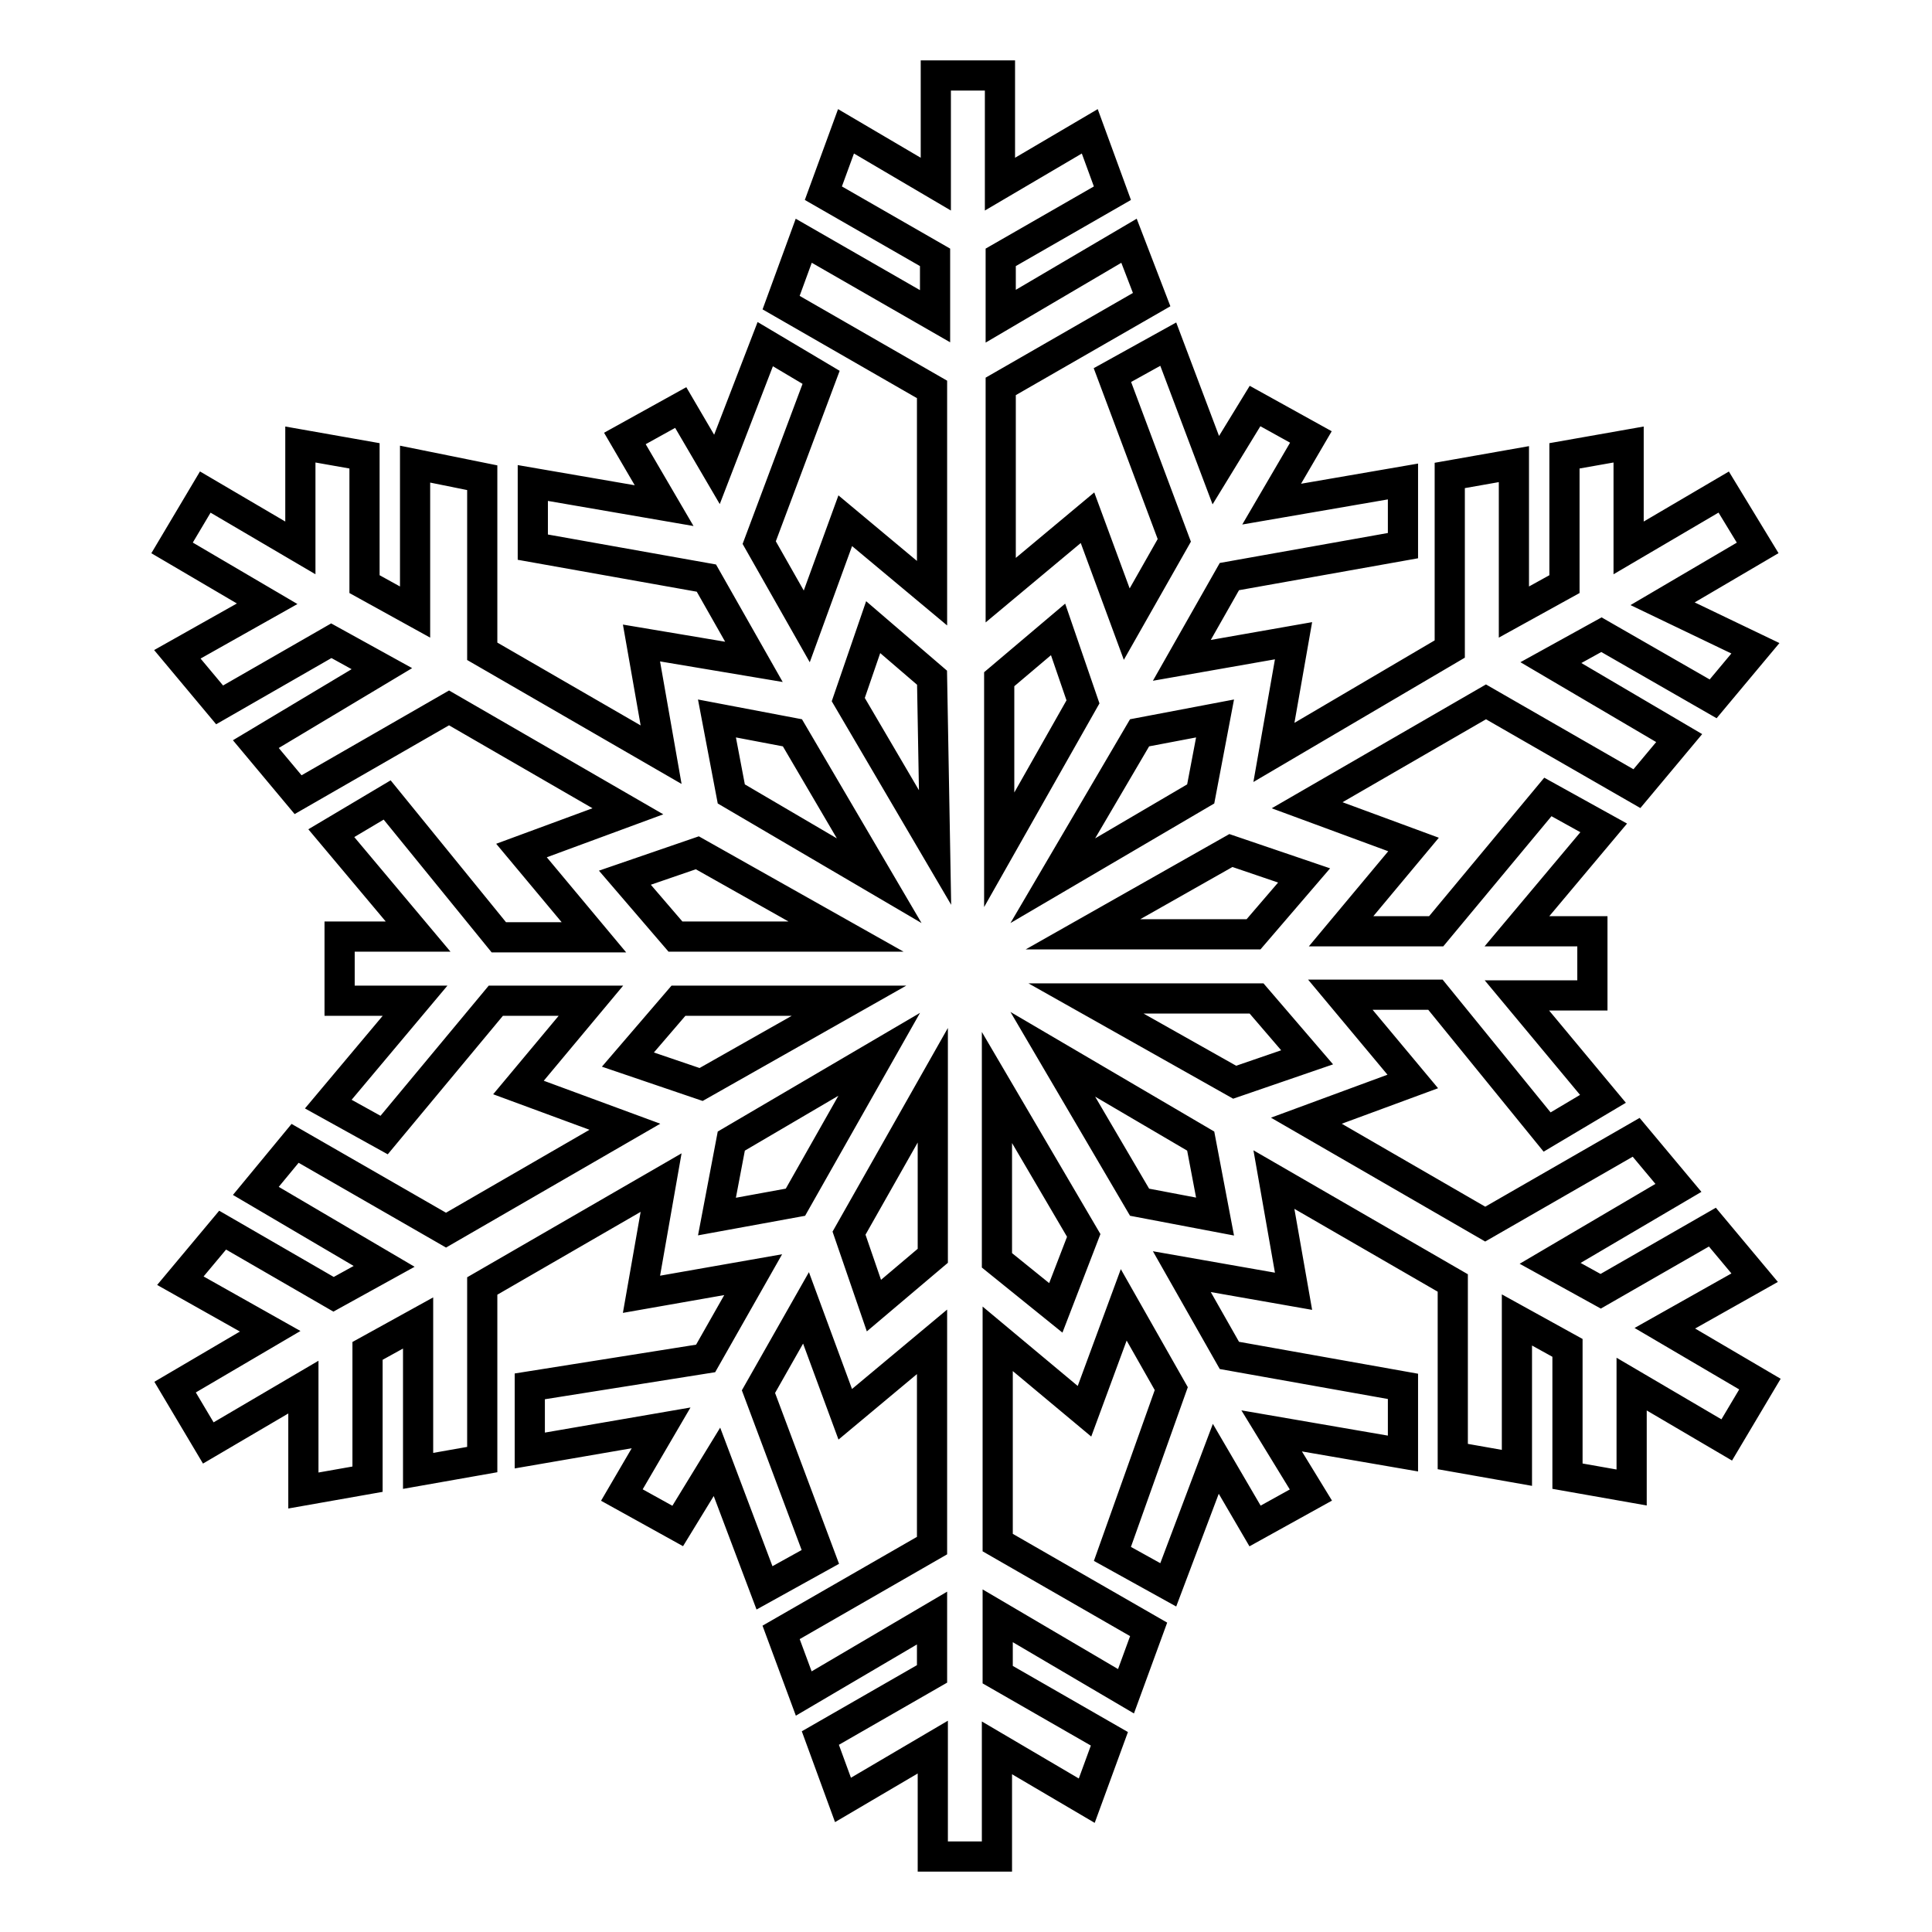 <?xml version="1.0" encoding="utf-8"?>
<!-- Svg Vector Icons : http://www.onlinewebfonts.com/icon -->
<!DOCTYPE svg PUBLIC "-//W3C//DTD SVG 1.1//EN" "http://www.w3.org/Graphics/SVG/1.1/DTD/svg11.dtd">
<svg version="1.1" xmlns="http://www.w3.org/2000/svg" xmlns:xlink="http://www.w3.org/1999/xlink" x="0px" y="0px" viewBox="0 0 256 256" enable-background="new 0 0 256 256" xml:space="preserve">
<g> <path stroke-width="4" fill-opacity="0" stroke="#000000"  d="M228.4,65.2l-12.6,7.4V58.9l-8.5,1.5v17l-6.7,3.7V61.5l-8.5,1.5v23l-23.3,13.7l2.6-14.8l-14.8,2.6l6.3-11.1 l23-4.1v-8.5l-17.4,3l5.2-8.9l-7.4-4.1l-5.2,8.5l-6.3-16.7l-7.4,4.1l8.2,21.9l-6.3,11.1l-5.2-14.1l-11.5,9.6v-27l20-11.5l-3-7.8 l-17,10v-7.8l14.8-8.5l-3-8.2l-11.9,7V10h-8.5v14.4l-11.9-7l-3,8.2l14.8,8.5v7.8l-17.4-10l-3,8.2l20,11.5v27l-11.5-9.6L106.9,83 l-6.3-11.1l8.2-21.9l-7.4-4.4L95,62.2l-4.8-8.2l-7.4,4.1l5.2,8.9l-17.4-3v8.5l23,4.1l6.3,11.1L85,85.2l2.6,14.8L63.9,86.3v-23 L55,61.5v19.6l-6.7-3.7v-17l-8.5-1.5v13.7l-12.6-7.4l-4.4,7.4L35.4,80l-11.9,6.7l5.6,6.7l14.8-8.5l6.7,3.7l-16.7,10l5.6,6.7 l20-11.5l23.7,13.7l-14.1,5.2l9.6,11.5H66.1L51.3,106l-7.4,4.4l11.5,13.7H45v8.5h10l-11.5,13.7l7.4,4.1l14.8-17.8h12.6l-9.6,11.5 l14.1,5.2L59.1,163l-20-11.5l-5.2,6.3l17,10l-6.7,3.7L29.5,163l-5.6,6.7l11.9,6.7l-12.6,7.4l4.4,7.4l12.6-7.4v13.7l8.5-1.5v-17 l6.7-3.7v19.6l8.5-1.5v-23l23.7-13.7L85,171.5l14.8-2.6l-6.3,11.1l-23.3,3.7v8.5l17.4-3l-5.2,8.9l7.4,4.1l5.2-8.5l6.3,16.7l7.4-4.1 l-8.2-21.9l6.3-11.1l5.2,14.1l11.5-9.6v27l-20,11.5l3,8.1l17-10v7.4l-14.8,8.5l3,8.2l11.9-7V246h8.5v-14.4l11.9,7l3-8.2l-14.8-8.5 v-7.8l17,10l3-8.2l-20-11.5v-27l11.5,9.6l5.2-14.1l6.3,11.1l-7.8,21.9l7.4,4.1l6.3-16.7l5.2,8.9l7.4-4.1l-5.2-8.5l17.4,3v-8.9 l-23-4.1l-6.3-11.1l14.8,2.6l-2.6-14.8l23.7,13.7v23l8.5,1.5v-19.6l6.7,3.7v17l8.5,1.5v-13.7l12.6,7.4l4.4-7.4l-12.6-7.4l11.9-6.7 l-5.6-6.7l-14.8,8.5l-6.7-3.7l17-10l-5.6-6.7l-20,11.5l-23.7-13.7l14.1-5.2l-9.6-11.5h12.6l14.8,18.2l7.4-4.4L201,131.9h10v-8.5 h-10l11.5-13.7l-7.4-4.1l-14.8,17.8h-12.6l9.6-11.5l-14.1-5.2L196.9,93l20,11.5l5.6-6.7l-17-10l6.7-3.7l14.8,8.5l5.6-6.7L220.3,80 l12.6-7.4L228.4,65.2z M172.8,116l-6.7,7.8h-22.6l19.6-11.1L172.8,116z M143.9,132.3h22.6l6.7,7.8l-9.6,3.3L143.9,132.3z M161,95.2 l-1.9,10l-19.6,11.5L151,97.1L161,95.2z M139.5,139.7l19.6,11.5l1.9,10l-10-1.9L139.5,139.7z M132.1,144.1l11.5,19.6l-3.7,9.6 l-7.8-6.3V144.1z M140.2,83.4l3.3,9.6l-11.1,19.6V90L140.2,83.4z M123.9,112.3l-11.5-19.6l3.3-9.6l7.8,6.7L123.9,112.3z M115.8,173 l-3.3-9.6l11.1-19.6v22.6L115.8,173z M116.5,116.7l-19.6-11.5l-1.9-10l10,1.9L116.5,116.7z M95,161.2l1.9-10l19.6-11.5l-11.1,19.6 L95,161.2z M112.1,124.1H89.5l-6.7-7.8l9.6-3.3L112.1,124.1z M83.2,140.4l6.7-7.8h22.6l-19.6,11.1L83.2,140.4z"/></g>
</svg>
